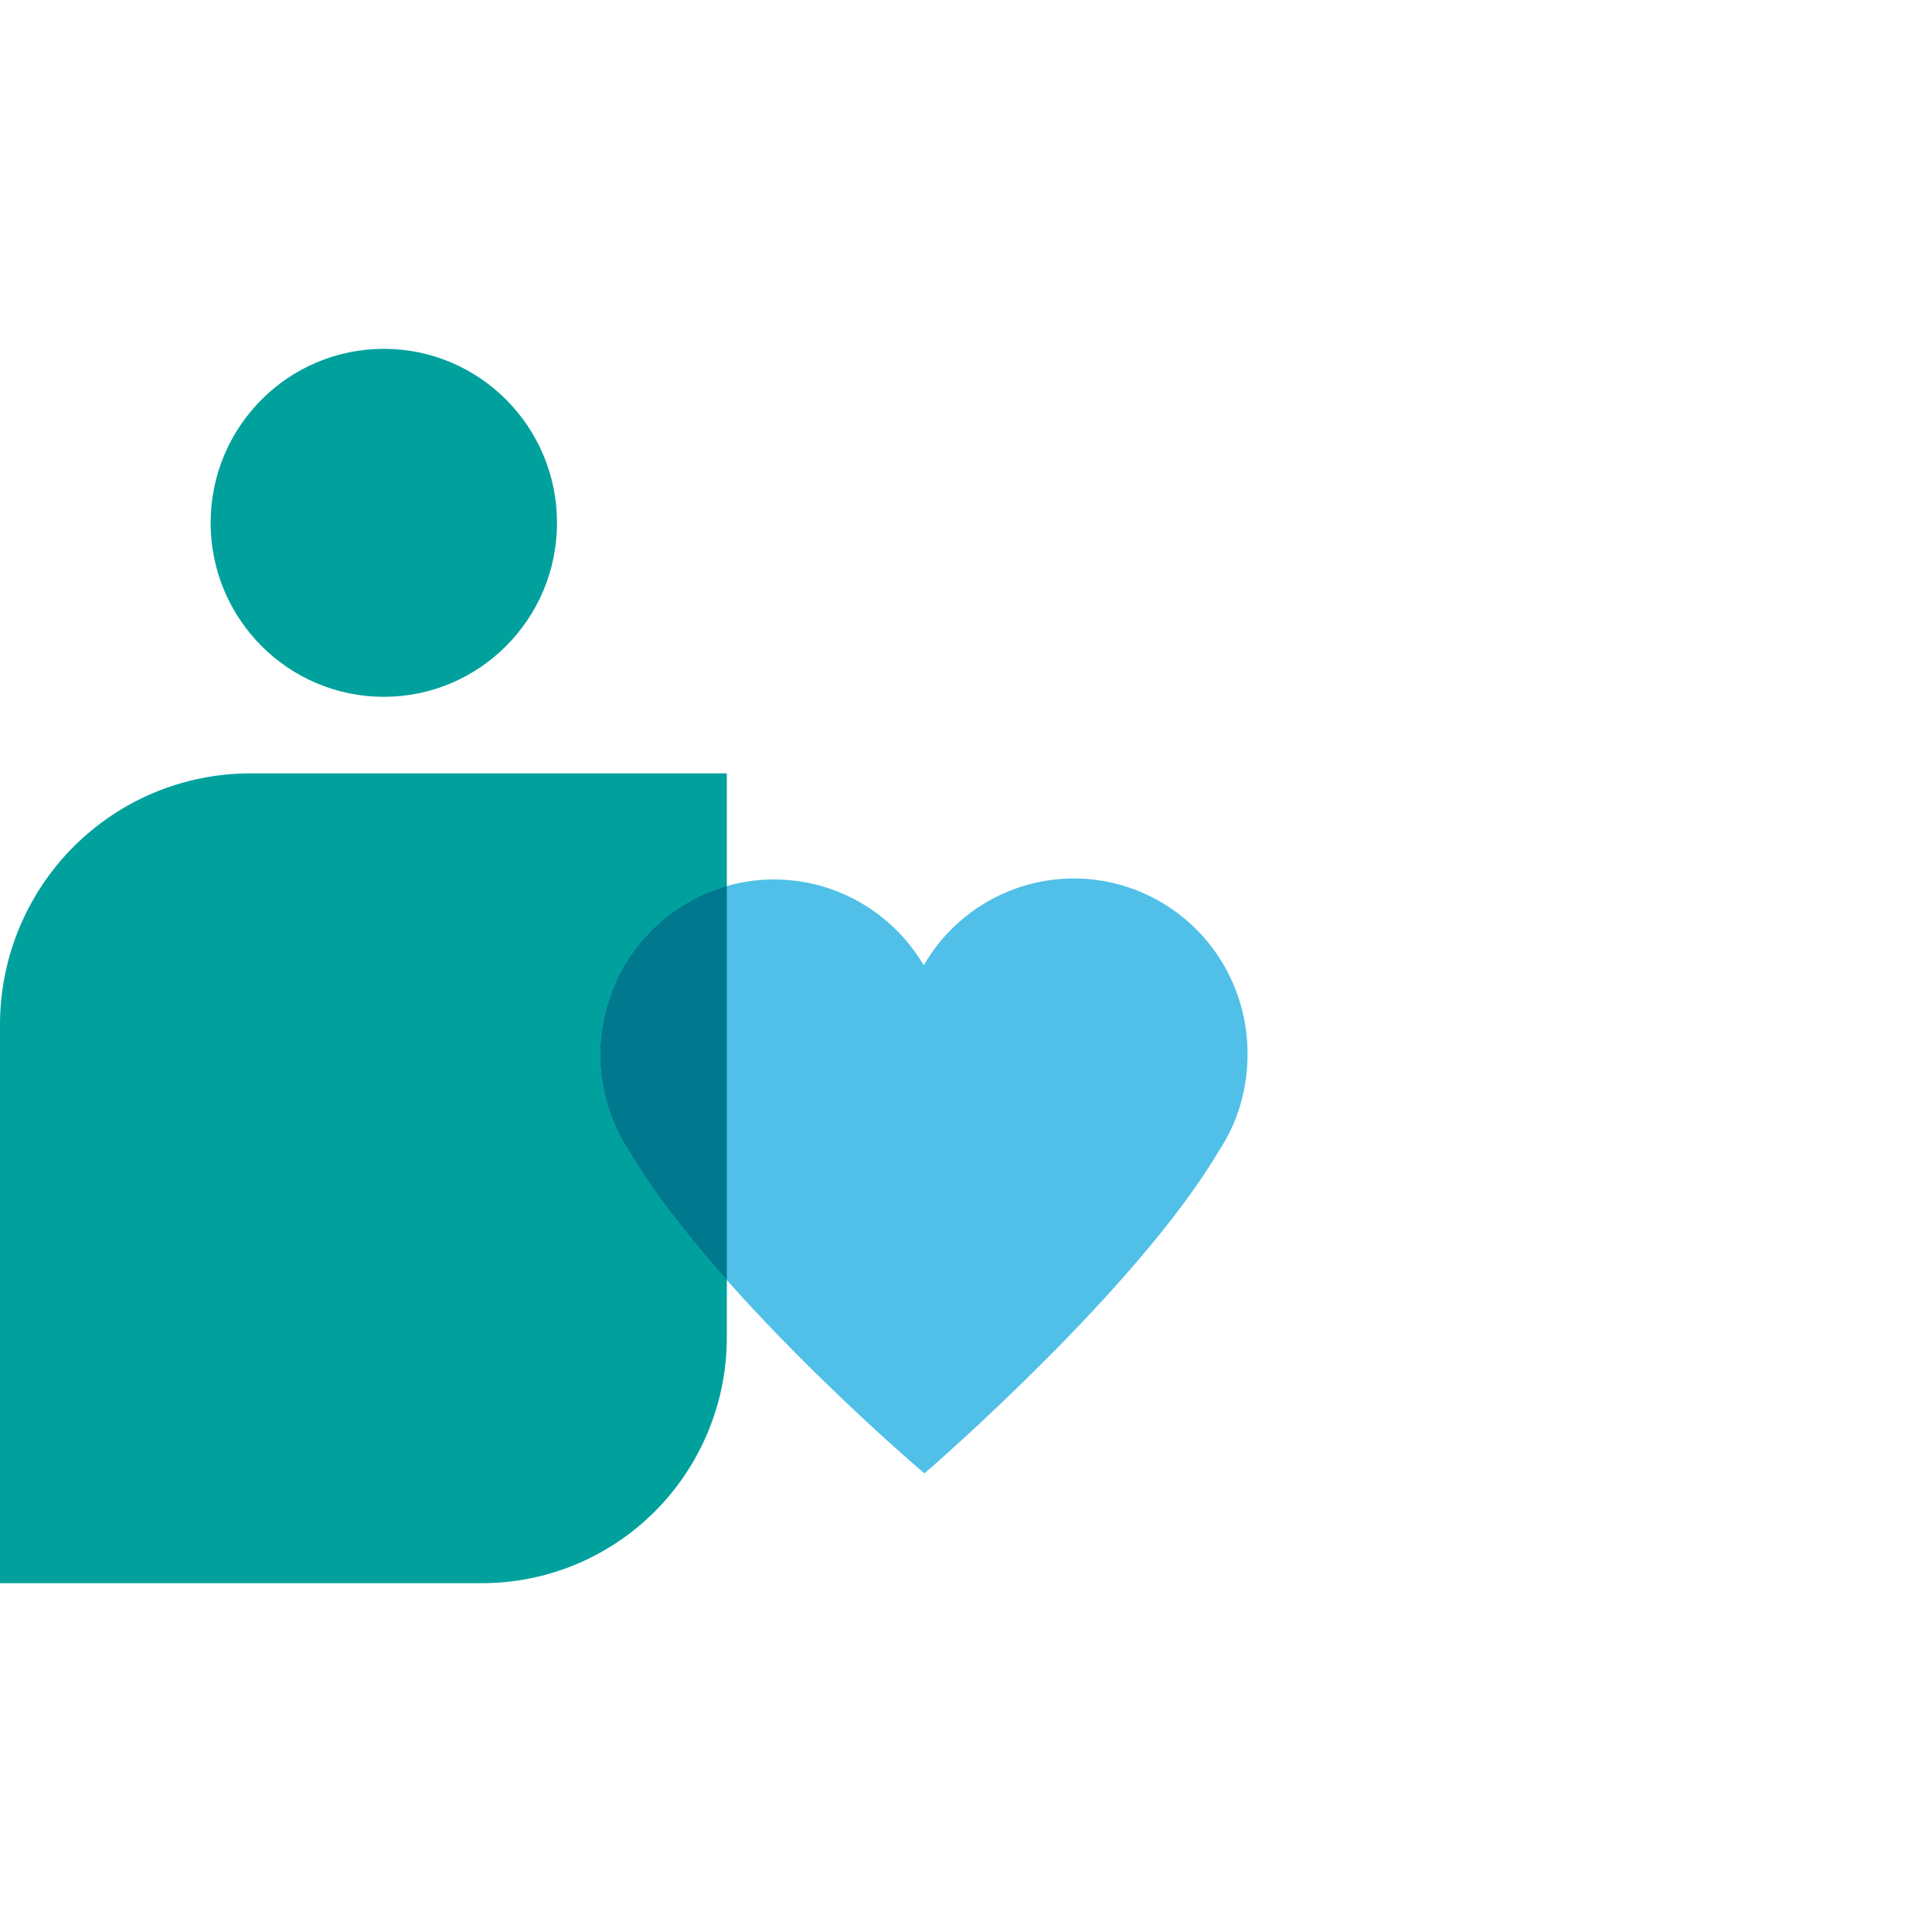 <svg xmlns="http://www.w3.org/2000/svg" fill="none" viewBox="0 0 72 72" height="72" width="72">
<path fill="#00A19D" d="M14.304 25.968C17.868 25.968 20.758 23.065 20.758 19.484C20.758 15.903 17.868 13 14.304 13C10.739 13 7.85 15.903 7.85 19.484C7.85 23.065 10.739 25.968 14.304 25.968Z"></path>
<path fill="#00A19D" d="M9.324 28.822H27.087V49.838C27.087 52.268 26.126 54.598 24.416 56.316C22.705 58.035 20.385 59 17.967 59H0V38.16C0.007 35.681 0.993 33.306 2.741 31.555C4.488 29.805 6.856 28.822 9.324 28.822Z"></path>
<path fill="#50C0E8" d="M46.492 39.277C46.497 37.843 46.031 36.447 45.168 35.306C44.304 34.165 43.091 33.343 41.717 32.966C40.342 32.59 38.882 32.681 37.564 33.224C36.246 33.768 35.142 34.734 34.425 35.974C33.578 34.534 32.213 33.477 30.614 33.021C29.015 32.565 27.303 32.745 25.831 33.524C24.36 34.303 23.243 35.621 22.71 37.206C22.177 38.791 22.269 40.522 22.967 42.041C23.107 42.337 23.266 42.623 23.444 42.898C26.497 48.071 34.094 54.626 34.454 54.907C34.777 54.626 42.367 48.049 45.42 42.898C45.601 42.625 45.76 42.338 45.898 42.041C46.294 41.174 46.497 40.231 46.492 39.277Z"></path>
<path fill="#00798F" d="M27.087 33.02V47.704C25.676 46.115 24.357 44.445 23.444 42.898C23.266 42.623 23.107 42.337 22.967 42.041C22.269 40.522 22.177 38.792 22.71 37.207C23.243 35.622 24.36 34.303 25.831 33.524C26.234 33.311 26.655 33.143 27.087 33.02Z" clip-rule="evenodd" fill-rule="evenodd"></path>
</svg>
